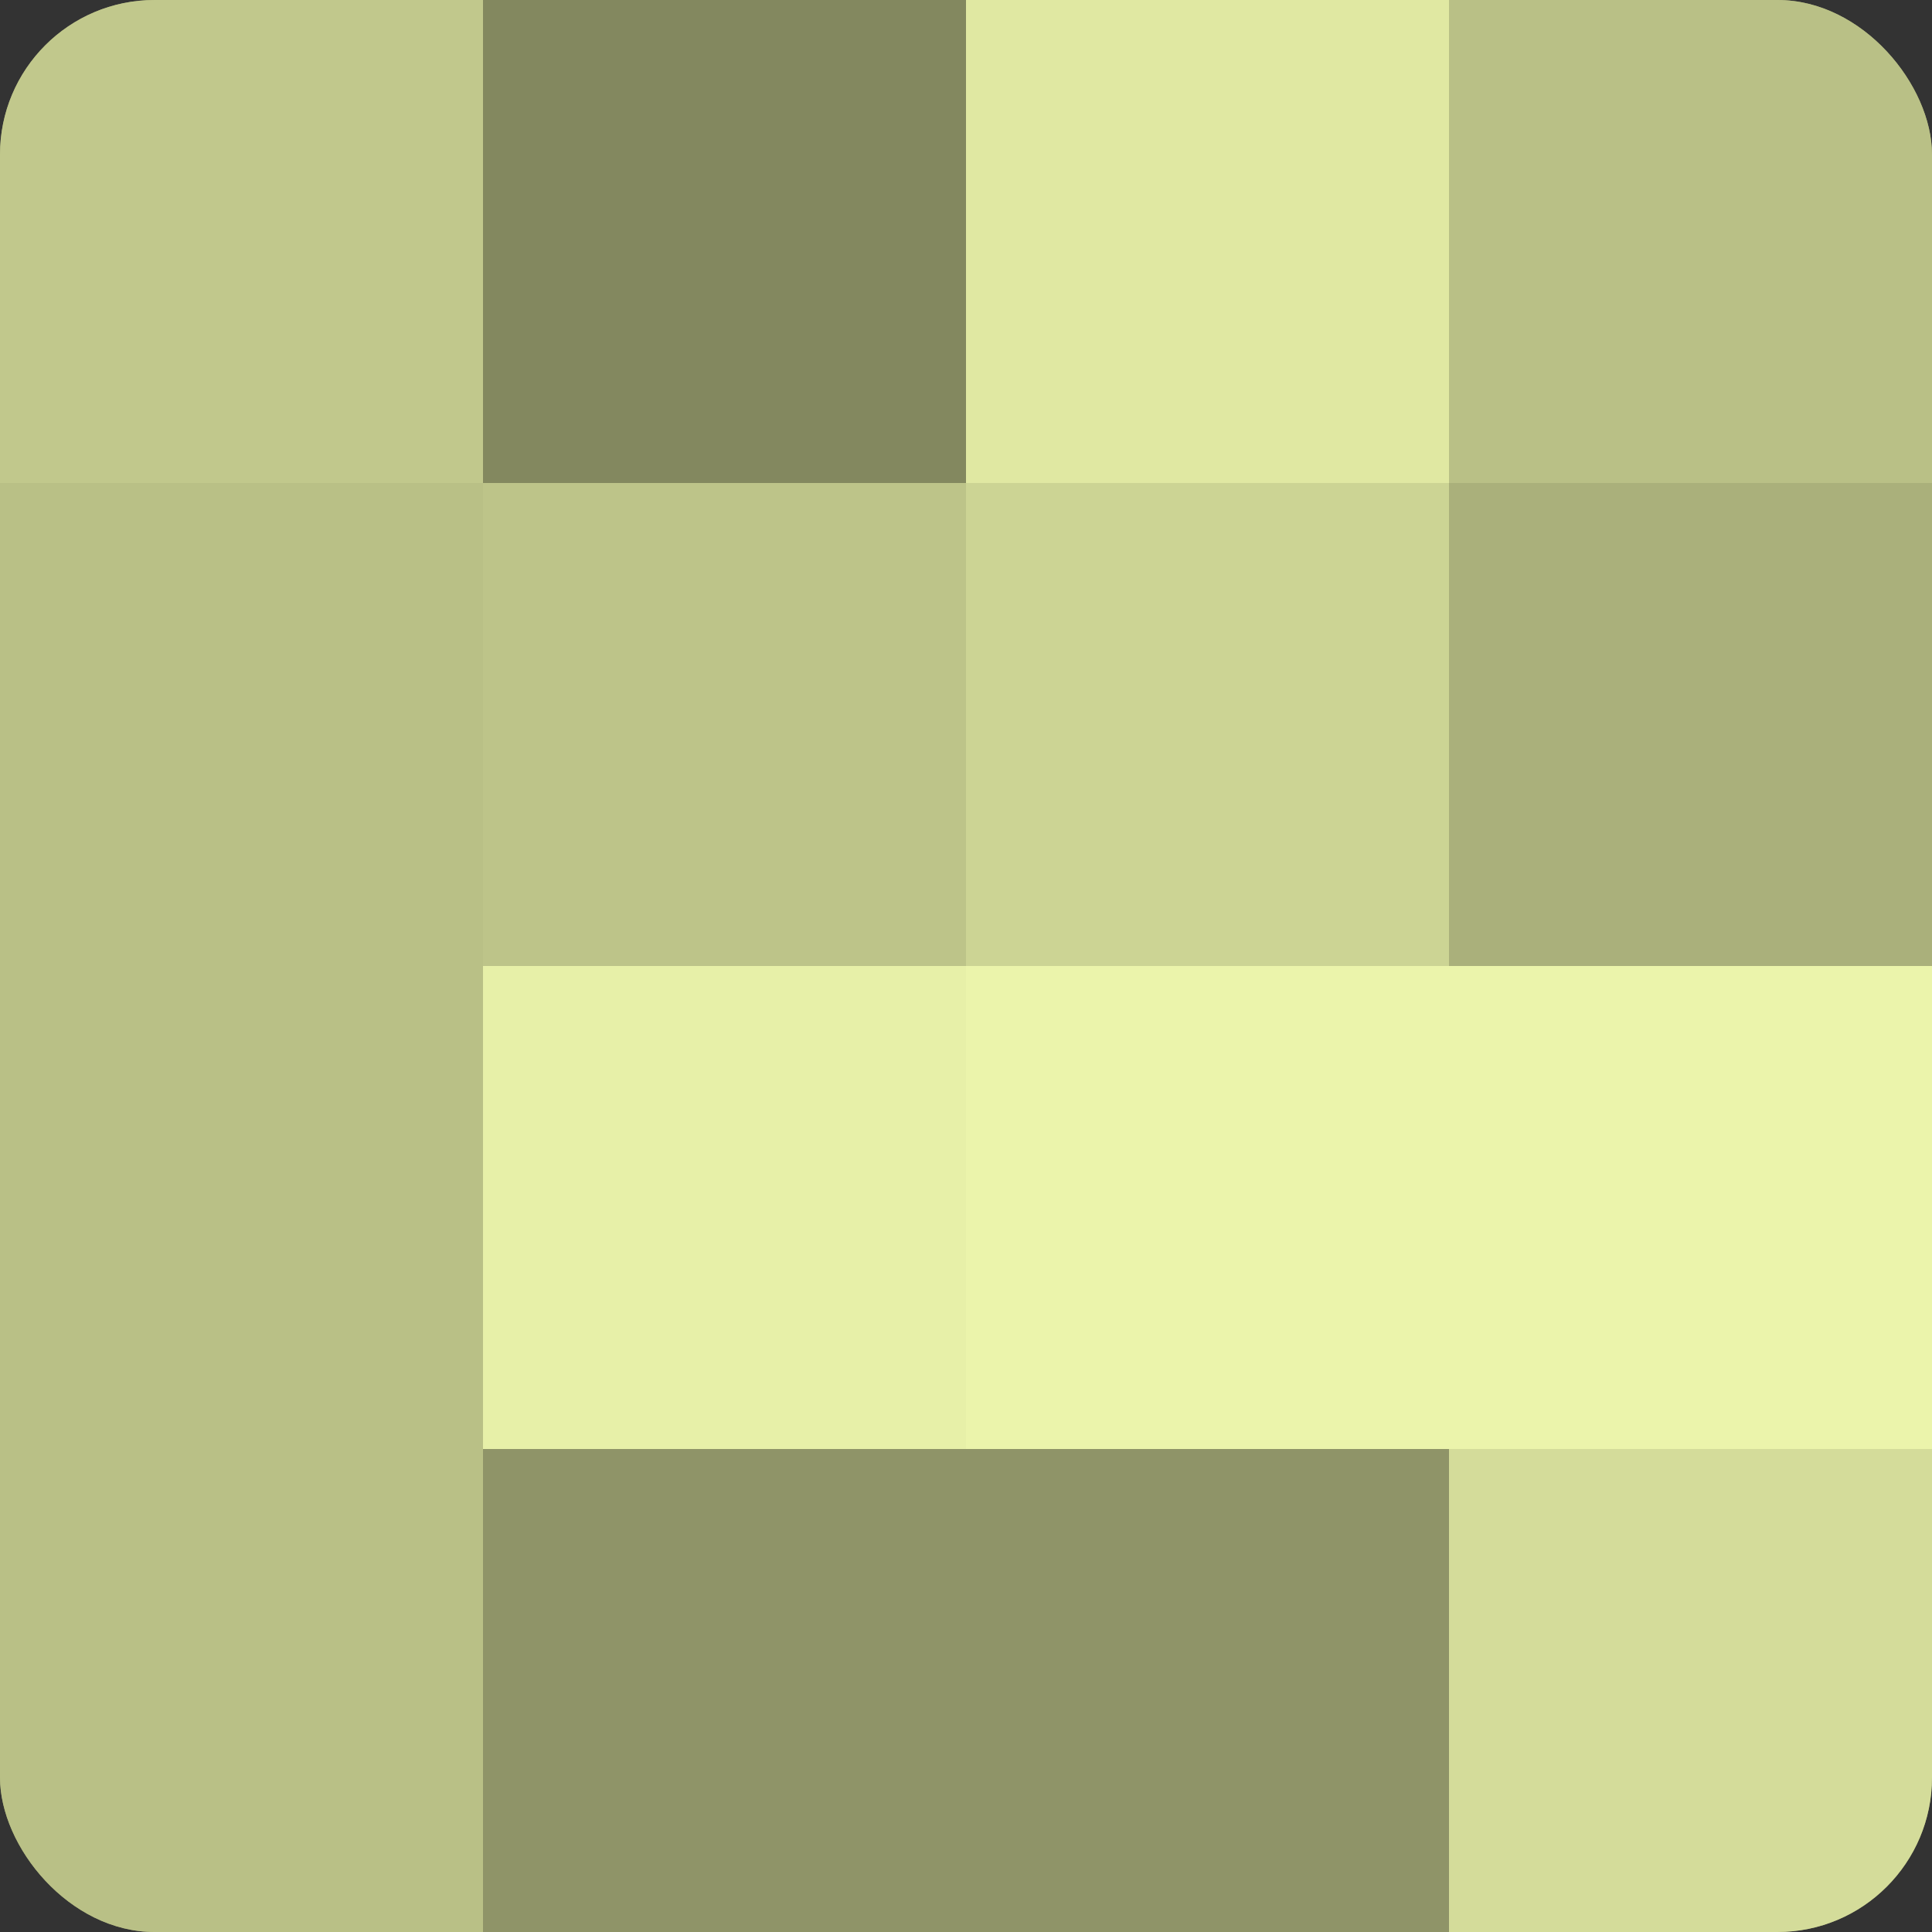 <?xml version="1.0" encoding="UTF-8"?>
<svg xmlns="http://www.w3.org/2000/svg" width="80" height="80" viewBox="0 0 100 100" preserveAspectRatio="xMidYMid meet"><rect x="0" y="0" width="100" height="100" fill="#333333" stroke="none"/><defs><clipPath id="c" width="100" height="100"><rect width="100" height="100" rx="8" ry="8"/></clipPath></defs><g clip-path="url(#c)"><rect width="100" height="100" fill="#9aa070"/><rect width="25" height="25" fill="#c1c88c"/><rect y="25" width="25" height="25" fill="#b9c086"/><rect y="50" width="25" height="25" fill="#b9c086"/><rect y="75" width="25" height="25" fill="#b9c086"/><rect x="25" width="25" height="25" fill="#83885f"/><rect x="25" y="25" width="25" height="25" fill="#bdc489"/><rect x="25" y="50" width="25" height="25" fill="#e7f0a8"/><rect x="25" y="75" width="25" height="25" fill="#8f9468"/><rect x="50" width="25" height="25" fill="#e0e8a2"/><rect x="50" y="25" width="25" height="25" fill="#ccd494"/><rect x="50" y="50" width="25" height="25" fill="#ebf4ab"/><rect x="50" y="75" width="25" height="25" fill="#8f9468"/><rect x="75" width="25" height="25" fill="#b9c086"/><rect x="75" y="25" width="25" height="25" fill="#aab07b"/><rect x="75" y="50" width="25" height="25" fill="#ebf4ab"/><rect x="75" y="75" width="25" height="25" fill="#d4dc9a"/></g></svg>
